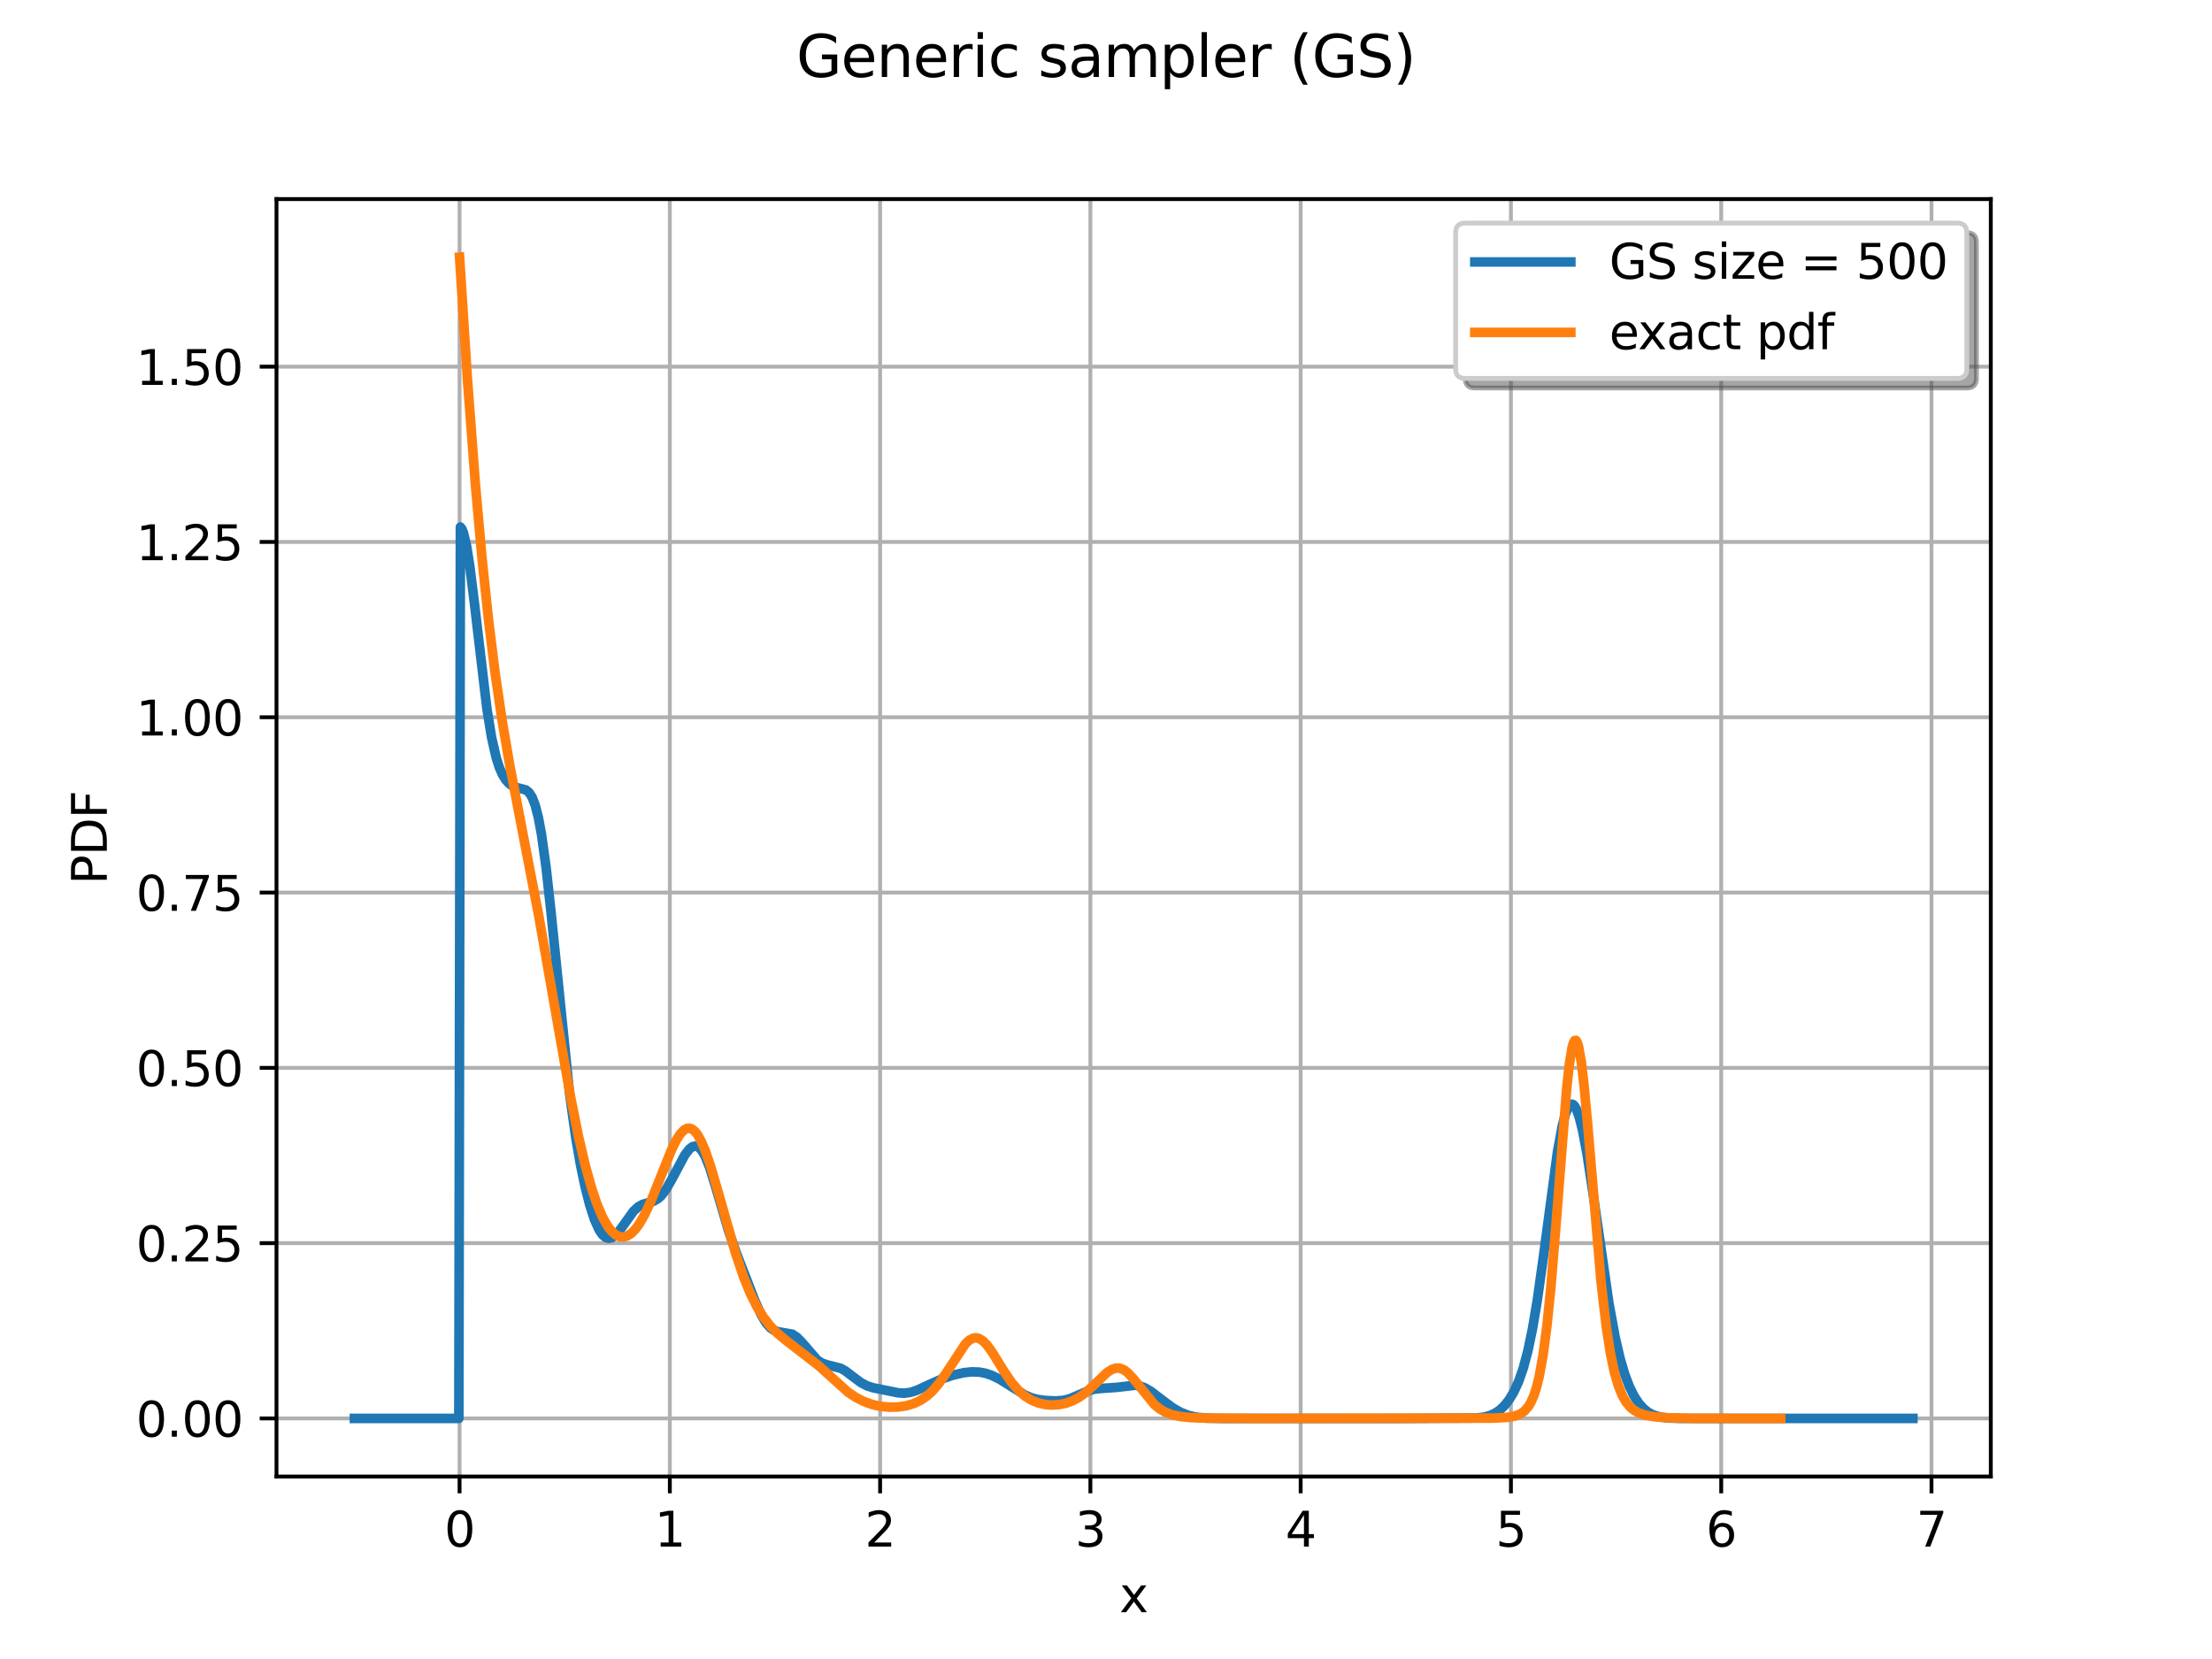 <?xml version="1.0" encoding="utf-8" standalone="no"?>
<!DOCTYPE svg PUBLIC "-//W3C//DTD SVG 1.1//EN"
  "http://www.w3.org/Graphics/SVG/1.1/DTD/svg11.dtd">
<svg xmlns:xlink="http://www.w3.org/1999/xlink" width="460.8pt" height="345.6pt" viewBox="0 0 460.8 345.6" xmlns="http://www.w3.org/2000/svg" version="1.1">
 <defs>
  <style type="text/css">*{stroke-linejoin: round; stroke-linecap: butt}</style>
 </defs>
 <g id="figure_1">
  <g id="patch_1">
   <path d="M 0 345.6 
L 460.8 345.6 
L 460.8 0 
L 0 0 
z
" style="fill: #ffffff"/>
  </g>
  <g id="axes_1">
   <g id="patch_2">
    <path d="M 57.6 307.584 
L 414.72 307.584 
L 414.72 41.472 
L 57.6 41.472 
z
" style="fill: #ffffff"/>
   </g>
   <g id="matplotlib.axis_1">
    <g id="xtick_1">
     <g id="line2d_1">
      <path d="M 95.735 307.584 
L 95.735 41.472 
" clip-path="url(#pbce9639c47)" style="fill: none; stroke: #b0b0b0; stroke-width: 0.8; stroke-linecap: square"/>
     </g>
     <g id="line2d_2">
      <defs>
       <path id="m0a76e06ae9" d="M 0 0 
L 0 3.5 
" style="stroke: #000000; stroke-width: 0.8"/>
      </defs>
      <g>
       <use xlink:href="#m0a76e06ae9" x="95.735" y="307.584" style="stroke: #000000; stroke-width: 0.8"/>
      </g>
     </g>
     <g id="text_1">
      <!-- 0 -->
      <g transform="translate(92.554 322.182) scale(0.1 -0.1)">
       <defs>
        <path id="DejaVuSans-30" d="M 2034 4250 
Q 1547 4250 1301 3770 
Q 1056 3291 1056 2328 
Q 1056 1369 1301 889 
Q 1547 409 2034 409 
Q 2525 409 2770 889 
Q 3016 1369 3016 2328 
Q 3016 3291 2770 3770 
Q 2525 4250 2034 4250 
z
M 2034 4750 
Q 2819 4750 3233 4129 
Q 3647 3509 3647 2328 
Q 3647 1150 3233 529 
Q 2819 -91 2034 -91 
Q 1250 -91 836 529 
Q 422 1150 422 2328 
Q 422 3509 836 4129 
Q 1250 4750 2034 4750 
z
" transform="scale(0.016)"/>
       </defs>
       <use xlink:href="#DejaVuSans-30"/>
      </g>
     </g>
    </g>
    <g id="xtick_2">
     <g id="line2d_3">
      <path d="M 139.539 307.584 
L 139.539 41.472 
" clip-path="url(#pbce9639c47)" style="fill: none; stroke: #b0b0b0; stroke-width: 0.8; stroke-linecap: square"/>
     </g>
     <g id="line2d_4">
      <g>
       <use xlink:href="#m0a76e06ae9" x="139.539" y="307.584" style="stroke: #000000; stroke-width: 0.8"/>
      </g>
     </g>
     <g id="text_2">
      <!-- 1 -->
      <g transform="translate(136.358 322.182) scale(0.1 -0.1)">
       <defs>
        <path id="DejaVuSans-31" d="M 794 531 
L 1825 531 
L 1825 4091 
L 703 3866 
L 703 4441 
L 1819 4666 
L 2450 4666 
L 2450 531 
L 3481 531 
L 3481 0 
L 794 0 
L 794 531 
z
" transform="scale(0.016)"/>
       </defs>
       <use xlink:href="#DejaVuSans-31"/>
      </g>
     </g>
    </g>
    <g id="xtick_3">
     <g id="line2d_5">
      <path d="M 183.343 307.584 
L 183.343 41.472 
" clip-path="url(#pbce9639c47)" style="fill: none; stroke: #b0b0b0; stroke-width: 0.8; stroke-linecap: square"/>
     </g>
     <g id="line2d_6">
      <g>
       <use xlink:href="#m0a76e06ae9" x="183.343" y="307.584" style="stroke: #000000; stroke-width: 0.8"/>
      </g>
     </g>
     <g id="text_3">
      <!-- 2 -->
      <g transform="translate(180.162 322.182) scale(0.1 -0.1)">
       <defs>
        <path id="DejaVuSans-32" d="M 1228 531 
L 3431 531 
L 3431 0 
L 469 0 
L 469 531 
Q 828 903 1448 1529 
Q 2069 2156 2228 2338 
Q 2531 2678 2651 2914 
Q 2772 3150 2772 3378 
Q 2772 3750 2511 3984 
Q 2250 4219 1831 4219 
Q 1534 4219 1204 4116 
Q 875 4013 500 3803 
L 500 4441 
Q 881 4594 1212 4672 
Q 1544 4750 1819 4750 
Q 2544 4750 2975 4387 
Q 3406 4025 3406 3419 
Q 3406 3131 3298 2873 
Q 3191 2616 2906 2266 
Q 2828 2175 2409 1742 
Q 1991 1309 1228 531 
z
" transform="scale(0.016)"/>
       </defs>
       <use xlink:href="#DejaVuSans-32"/>
      </g>
     </g>
    </g>
    <g id="xtick_4">
     <g id="line2d_7">
      <path d="M 227.147 307.584 
L 227.147 41.472 
" clip-path="url(#pbce9639c47)" style="fill: none; stroke: #b0b0b0; stroke-width: 0.8; stroke-linecap: square"/>
     </g>
     <g id="line2d_8">
      <g>
       <use xlink:href="#m0a76e06ae9" x="227.147" y="307.584" style="stroke: #000000; stroke-width: 0.8"/>
      </g>
     </g>
     <g id="text_4">
      <!-- 3 -->
      <g transform="translate(223.966 322.182) scale(0.1 -0.1)">
       <defs>
        <path id="DejaVuSans-33" d="M 2597 2516 
Q 3050 2419 3304 2112 
Q 3559 1806 3559 1356 
Q 3559 666 3084 287 
Q 2609 -91 1734 -91 
Q 1441 -91 1130 -33 
Q 819 25 488 141 
L 488 750 
Q 750 597 1062 519 
Q 1375 441 1716 441 
Q 2309 441 2620 675 
Q 2931 909 2931 1356 
Q 2931 1769 2642 2001 
Q 2353 2234 1838 2234 
L 1294 2234 
L 1294 2753 
L 1863 2753 
Q 2328 2753 2575 2939 
Q 2822 3125 2822 3475 
Q 2822 3834 2567 4026 
Q 2313 4219 1838 4219 
Q 1578 4219 1281 4162 
Q 984 4106 628 3988 
L 628 4550 
Q 988 4650 1302 4700 
Q 1616 4750 1894 4750 
Q 2613 4750 3031 4423 
Q 3450 4097 3450 3541 
Q 3450 3153 3228 2886 
Q 3006 2619 2597 2516 
z
" transform="scale(0.016)"/>
       </defs>
       <use xlink:href="#DejaVuSans-33"/>
      </g>
     </g>
    </g>
    <g id="xtick_5">
     <g id="line2d_9">
      <path d="M 270.951 307.584 
L 270.951 41.472 
" clip-path="url(#pbce9639c47)" style="fill: none; stroke: #b0b0b0; stroke-width: 0.8; stroke-linecap: square"/>
     </g>
     <g id="line2d_10">
      <g>
       <use xlink:href="#m0a76e06ae9" x="270.951" y="307.584" style="stroke: #000000; stroke-width: 0.8"/>
      </g>
     </g>
     <g id="text_5">
      <!-- 4 -->
      <g transform="translate(267.77 322.182) scale(0.1 -0.1)">
       <defs>
        <path id="DejaVuSans-34" d="M 2419 4116 
L 825 1625 
L 2419 1625 
L 2419 4116 
z
M 2253 4666 
L 3047 4666 
L 3047 1625 
L 3713 1625 
L 3713 1100 
L 3047 1100 
L 3047 0 
L 2419 0 
L 2419 1100 
L 313 1100 
L 313 1709 
L 2253 4666 
z
" transform="scale(0.016)"/>
       </defs>
       <use xlink:href="#DejaVuSans-34"/>
      </g>
     </g>
    </g>
    <g id="xtick_6">
     <g id="line2d_11">
      <path d="M 314.755 307.584 
L 314.755 41.472 
" clip-path="url(#pbce9639c47)" style="fill: none; stroke: #b0b0b0; stroke-width: 0.8; stroke-linecap: square"/>
     </g>
     <g id="line2d_12">
      <g>
       <use xlink:href="#m0a76e06ae9" x="314.755" y="307.584" style="stroke: #000000; stroke-width: 0.8"/>
      </g>
     </g>
     <g id="text_6">
      <!-- 5 -->
      <g transform="translate(311.574 322.182) scale(0.1 -0.1)">
       <defs>
        <path id="DejaVuSans-35" d="M 691 4666 
L 3169 4666 
L 3169 4134 
L 1269 4134 
L 1269 2991 
Q 1406 3038 1543 3061 
Q 1681 3084 1819 3084 
Q 2600 3084 3056 2656 
Q 3513 2228 3513 1497 
Q 3513 744 3044 326 
Q 2575 -91 1722 -91 
Q 1428 -91 1123 -41 
Q 819 9 494 109 
L 494 744 
Q 775 591 1075 516 
Q 1375 441 1709 441 
Q 2250 441 2565 725 
Q 2881 1009 2881 1497 
Q 2881 1984 2565 2268 
Q 2250 2553 1709 2553 
Q 1456 2553 1204 2497 
Q 953 2441 691 2322 
L 691 4666 
z
" transform="scale(0.016)"/>
       </defs>
       <use xlink:href="#DejaVuSans-35"/>
      </g>
     </g>
    </g>
    <g id="xtick_7">
     <g id="line2d_13">
      <path d="M 358.56 307.584 
L 358.56 41.472 
" clip-path="url(#pbce9639c47)" style="fill: none; stroke: #b0b0b0; stroke-width: 0.8; stroke-linecap: square"/>
     </g>
     <g id="line2d_14">
      <g>
       <use xlink:href="#m0a76e06ae9" x="358.56" y="307.584" style="stroke: #000000; stroke-width: 0.8"/>
      </g>
     </g>
     <g id="text_7">
      <!-- 6 -->
      <g transform="translate(355.378 322.182) scale(0.1 -0.1)">
       <defs>
        <path id="DejaVuSans-36" d="M 2113 2584 
Q 1688 2584 1439 2293 
Q 1191 2003 1191 1497 
Q 1191 994 1439 701 
Q 1688 409 2113 409 
Q 2538 409 2786 701 
Q 3034 994 3034 1497 
Q 3034 2003 2786 2293 
Q 2538 2584 2113 2584 
z
M 3366 4563 
L 3366 3988 
Q 3128 4100 2886 4159 
Q 2644 4219 2406 4219 
Q 1781 4219 1451 3797 
Q 1122 3375 1075 2522 
Q 1259 2794 1537 2939 
Q 1816 3084 2150 3084 
Q 2853 3084 3261 2657 
Q 3669 2231 3669 1497 
Q 3669 778 3244 343 
Q 2819 -91 2113 -91 
Q 1303 -91 875 529 
Q 447 1150 447 2328 
Q 447 3434 972 4092 
Q 1497 4750 2381 4750 
Q 2619 4750 2861 4703 
Q 3103 4656 3366 4563 
z
" transform="scale(0.016)"/>
       </defs>
       <use xlink:href="#DejaVuSans-36"/>
      </g>
     </g>
    </g>
    <g id="xtick_8">
     <g id="line2d_15">
      <path d="M 402.364 307.584 
L 402.364 41.472 
" clip-path="url(#pbce9639c47)" style="fill: none; stroke: #b0b0b0; stroke-width: 0.8; stroke-linecap: square"/>
     </g>
     <g id="line2d_16">
      <g>
       <use xlink:href="#m0a76e06ae9" x="402.364" y="307.584" style="stroke: #000000; stroke-width: 0.8"/>
      </g>
     </g>
     <g id="text_8">
      <!-- 7 -->
      <g transform="translate(399.183 322.182) scale(0.1 -0.1)">
       <defs>
        <path id="DejaVuSans-37" d="M 525 4666 
L 3525 4666 
L 3525 4397 
L 1831 0 
L 1172 0 
L 2766 4134 
L 525 4134 
L 525 4666 
z
" transform="scale(0.016)"/>
       </defs>
       <use xlink:href="#DejaVuSans-37"/>
      </g>
     </g>
    </g>
    <g id="text_9">
     <!-- x -->
     <g transform="translate(233.201 335.861) scale(0.1 -0.1)">
      <defs>
       <path id="DejaVuSans-78" d="M 3513 3500 
L 2247 1797 
L 3578 0 
L 2900 0 
L 1881 1375 
L 863 0 
L 184 0 
L 1544 1831 
L 300 3500 
L 978 3500 
L 1906 2253 
L 2834 3500 
L 3513 3500 
z
" transform="scale(0.016)"/>
      </defs>
      <use xlink:href="#DejaVuSans-78"/>
     </g>
    </g>
   </g>
   <g id="matplotlib.axis_2">
    <g id="ytick_1">
     <g id="line2d_17">
      <path d="M 57.6 295.488 
L 414.72 295.488 
" clip-path="url(#pbce9639c47)" style="fill: none; stroke: #b0b0b0; stroke-width: 0.8; stroke-linecap: square"/>
     </g>
     <g id="line2d_18">
      <defs>
       <path id="m3773b79dce" d="M 0 0 
L -3.5 0 
" style="stroke: #000000; stroke-width: 0.8"/>
      </defs>
      <g>
       <use xlink:href="#m3773b79dce" x="57.6" y="295.488" style="stroke: #000000; stroke-width: 0.8"/>
      </g>
     </g>
     <g id="text_10">
      <!-- 0.00 -->
      <g transform="translate(28.334 299.287) scale(0.1 -0.1)">
       <defs>
        <path id="DejaVuSans-2e" d="M 684 794 
L 1344 794 
L 1344 0 
L 684 0 
L 684 794 
z
" transform="scale(0.016)"/>
       </defs>
       <use xlink:href="#DejaVuSans-30"/>
       <use xlink:href="#DejaVuSans-2e" transform="translate(63.623 0)"/>
       <use xlink:href="#DejaVuSans-30" transform="translate(95.41 0)"/>
       <use xlink:href="#DejaVuSans-30" transform="translate(159.033 0)"/>
      </g>
     </g>
    </g>
    <g id="ytick_2">
     <g id="line2d_19">
      <path d="M 57.6 258.97 
L 414.72 258.97 
" clip-path="url(#pbce9639c47)" style="fill: none; stroke: #b0b0b0; stroke-width: 0.8; stroke-linecap: square"/>
     </g>
     <g id="line2d_20">
      <g>
       <use xlink:href="#m3773b79dce" x="57.6" y="258.97" style="stroke: #000000; stroke-width: 0.8"/>
      </g>
     </g>
     <g id="text_11">
      <!-- 0.25 -->
      <g transform="translate(28.334 262.77) scale(0.1 -0.1)">
       <use xlink:href="#DejaVuSans-30"/>
       <use xlink:href="#DejaVuSans-2e" transform="translate(63.623 0)"/>
       <use xlink:href="#DejaVuSans-32" transform="translate(95.41 0)"/>
       <use xlink:href="#DejaVuSans-35" transform="translate(159.033 0)"/>
      </g>
     </g>
    </g>
    <g id="ytick_3">
     <g id="line2d_21">
      <path d="M 57.6 222.453 
L 414.72 222.453 
" clip-path="url(#pbce9639c47)" style="fill: none; stroke: #b0b0b0; stroke-width: 0.8; stroke-linecap: square"/>
     </g>
     <g id="line2d_22">
      <g>
       <use xlink:href="#m3773b79dce" x="57.6" y="222.453" style="stroke: #000000; stroke-width: 0.8"/>
      </g>
     </g>
     <g id="text_12">
      <!-- 0.50 -->
      <g transform="translate(28.334 226.252) scale(0.1 -0.1)">
       <use xlink:href="#DejaVuSans-30"/>
       <use xlink:href="#DejaVuSans-2e" transform="translate(63.623 0)"/>
       <use xlink:href="#DejaVuSans-35" transform="translate(95.41 0)"/>
       <use xlink:href="#DejaVuSans-30" transform="translate(159.033 0)"/>
      </g>
     </g>
    </g>
    <g id="ytick_4">
     <g id="line2d_23">
      <path d="M 57.6 185.935 
L 414.72 185.935 
" clip-path="url(#pbce9639c47)" style="fill: none; stroke: #b0b0b0; stroke-width: 0.8; stroke-linecap: square"/>
     </g>
     <g id="line2d_24">
      <g>
       <use xlink:href="#m3773b79dce" x="57.6" y="185.935" style="stroke: #000000; stroke-width: 0.8"/>
      </g>
     </g>
     <g id="text_13">
      <!-- 0.75 -->
      <g transform="translate(28.334 189.734) scale(0.1 -0.1)">
       <use xlink:href="#DejaVuSans-30"/>
       <use xlink:href="#DejaVuSans-2e" transform="translate(63.623 0)"/>
       <use xlink:href="#DejaVuSans-37" transform="translate(95.41 0)"/>
       <use xlink:href="#DejaVuSans-35" transform="translate(159.033 0)"/>
      </g>
     </g>
    </g>
    <g id="ytick_5">
     <g id="line2d_25">
      <path d="M 57.6 149.418 
L 414.72 149.418 
" clip-path="url(#pbce9639c47)" style="fill: none; stroke: #b0b0b0; stroke-width: 0.8; stroke-linecap: square"/>
     </g>
     <g id="line2d_26">
      <g>
       <use xlink:href="#m3773b79dce" x="57.6" y="149.418" style="stroke: #000000; stroke-width: 0.8"/>
      </g>
     </g>
     <g id="text_14">
      <!-- 1.00 -->
      <g transform="translate(28.334 153.217) scale(0.1 -0.1)">
       <use xlink:href="#DejaVuSans-31"/>
       <use xlink:href="#DejaVuSans-2e" transform="translate(63.623 0)"/>
       <use xlink:href="#DejaVuSans-30" transform="translate(95.41 0)"/>
       <use xlink:href="#DejaVuSans-30" transform="translate(159.033 0)"/>
      </g>
     </g>
    </g>
    <g id="ytick_6">
     <g id="line2d_27">
      <path d="M 57.6 112.9 
L 414.72 112.9 
" clip-path="url(#pbce9639c47)" style="fill: none; stroke: #b0b0b0; stroke-width: 0.8; stroke-linecap: square"/>
     </g>
     <g id="line2d_28">
      <g>
       <use xlink:href="#m3773b79dce" x="57.6" y="112.9" style="stroke: #000000; stroke-width: 0.8"/>
      </g>
     </g>
     <g id="text_15">
      <!-- 1.25 -->
      <g transform="translate(28.334 116.699) scale(0.1 -0.1)">
       <use xlink:href="#DejaVuSans-31"/>
       <use xlink:href="#DejaVuSans-2e" transform="translate(63.623 0)"/>
       <use xlink:href="#DejaVuSans-32" transform="translate(95.41 0)"/>
       <use xlink:href="#DejaVuSans-35" transform="translate(159.033 0)"/>
      </g>
     </g>
    </g>
    <g id="ytick_7">
     <g id="line2d_29">
      <path d="M 57.6 76.382 
L 414.72 76.382 
" clip-path="url(#pbce9639c47)" style="fill: none; stroke: #b0b0b0; stroke-width: 0.8; stroke-linecap: square"/>
     </g>
     <g id="line2d_30">
      <g>
       <use xlink:href="#m3773b79dce" x="57.6" y="76.382" style="stroke: #000000; stroke-width: 0.8"/>
      </g>
     </g>
     <g id="text_16">
      <!-- 1.50 -->
      <g transform="translate(28.334 80.182) scale(0.1 -0.1)">
       <use xlink:href="#DejaVuSans-31"/>
       <use xlink:href="#DejaVuSans-2e" transform="translate(63.623 0)"/>
       <use xlink:href="#DejaVuSans-35" transform="translate(95.41 0)"/>
       <use xlink:href="#DejaVuSans-30" transform="translate(159.033 0)"/>
      </g>
     </g>
    </g>
    <g id="text_17">
     <!-- PDF -->
     <g transform="translate(22.255 184.269) rotate(-90) scale(0.1 -0.1)">
      <defs>
       <path id="DejaVuSans-50" d="M 1259 4147 
L 1259 2394 
L 2053 2394 
Q 2494 2394 2734 2622 
Q 2975 2850 2975 3272 
Q 2975 3691 2734 3919 
Q 2494 4147 2053 4147 
L 1259 4147 
z
M 628 4666 
L 2053 4666 
Q 2838 4666 3239 4311 
Q 3641 3956 3641 3272 
Q 3641 2581 3239 2228 
Q 2838 1875 2053 1875 
L 1259 1875 
L 1259 0 
L 628 0 
L 628 4666 
z
" transform="scale(0.016)"/>
       <path id="DejaVuSans-44" d="M 1259 4147 
L 1259 519 
L 2022 519 
Q 2988 519 3436 956 
Q 3884 1394 3884 2338 
Q 3884 3275 3436 3711 
Q 2988 4147 2022 4147 
L 1259 4147 
z
M 628 4666 
L 1925 4666 
Q 3281 4666 3915 4102 
Q 4550 3538 4550 2338 
Q 4550 1131 3912 565 
Q 3275 0 1925 0 
L 628 0 
L 628 4666 
z
" transform="scale(0.016)"/>
       <path id="DejaVuSans-46" d="M 628 4666 
L 3309 4666 
L 3309 4134 
L 1259 4134 
L 1259 2759 
L 3109 2759 
L 3109 2228 
L 1259 2228 
L 1259 0 
L 628 0 
L 628 4666 
z
" transform="scale(0.016)"/>
      </defs>
      <use xlink:href="#DejaVuSans-50"/>
      <use xlink:href="#DejaVuSans-44" transform="translate(60.303 0)"/>
      <use xlink:href="#DejaVuSans-46" transform="translate(137.305 0)"/>
     </g>
    </g>
   </g>
   <g id="line2d_31">
    <path d="M 73.833 295.488 
L 95.585 295.488 
L 95.909 109.789 
L 96.234 110.213 
L 96.559 111.037 
L 97.208 113.805 
L 97.857 117.869 
L 98.831 125.67 
L 101.428 147.629 
L 102.402 153.615 
L 103.376 157.885 
L 104.026 159.891 
L 104.675 161.36 
L 105.324 162.412 
L 105.974 163.148 
L 106.623 163.643 
L 107.597 164.053 
L 109.545 164.55 
L 110.194 165.071 
L 110.843 166.07 
L 111.493 167.747 
L 112.142 170.267 
L 112.791 173.736 
L 113.765 180.735 
L 114.739 189.562 
L 118.635 227.66 
L 119.934 236.944 
L 120.908 242.555 
L 121.882 247.209 
L 122.856 251.026 
L 123.83 254.031 
L 124.803 256.195 
L 125.453 257.16 
L 126.102 257.745 
L 126.751 257.969 
L 127.401 257.858 
L 128.05 257.454 
L 128.699 256.807 
L 129.673 255.52 
L 131.946 252.339 
L 132.92 251.422 
L 133.894 250.882 
L 135.192 250.525 
L 136.166 250.227 
L 137.14 249.649 
L 137.79 249.035 
L 138.764 247.747 
L 140.062 245.474 
L 142.659 240.604 
L 143.633 239.345 
L 144.283 238.861 
L 144.932 238.735 
L 145.581 239.011 
L 146.231 239.717 
L 146.88 240.851 
L 147.854 243.278 
L 149.153 247.475 
L 151.75 256.333 
L 153.373 260.962 
L 157.269 270.992 
L 158.568 273.88 
L 159.542 275.537 
L 160.515 276.652 
L 161.165 277.103 
L 162.139 277.431 
L 165.061 277.937 
L 166.035 278.594 
L 167.009 279.587 
L 170.255 283.322 
L 171.229 283.947 
L 172.203 284.292 
L 175.125 285.034 
L 176.099 285.579 
L 177.722 286.812 
L 179.345 288.023 
L 180.644 288.705 
L 181.943 289.108 
L 187.137 290.155 
L 188.436 290.228 
L 189.734 290.04 
L 191.033 289.61 
L 193.306 288.557 
L 196.227 287.25 
L 198.5 286.477 
L 200.773 285.956 
L 202.396 285.778 
L 204.019 285.833 
L 205.318 286.083 
L 206.616 286.524 
L 208.24 287.316 
L 210.512 288.736 
L 213.434 290.561 
L 214.733 291.136 
L 216.031 291.504 
L 217.655 291.737 
L 219.927 291.842 
L 221.551 291.716 
L 222.849 291.385 
L 224.472 290.697 
L 226.745 289.705 
L 228.044 289.377 
L 229.667 289.22 
L 232.589 289.019 
L 236.485 288.57 
L 237.459 288.727 
L 238.433 289.08 
L 239.731 289.832 
L 241.679 291.316 
L 244.276 293.261 
L 245.9 294.191 
L 247.523 294.833 
L 249.146 295.208 
L 251.094 295.409 
L 254.665 295.484 
L 291.351 295.488 
L 307.584 295.399 
L 309.207 295.198 
L 310.506 294.837 
L 311.48 294.382 
L 312.454 293.715 
L 313.428 292.789 
L 314.402 291.55 
L 315.376 289.925 
L 316.35 287.799 
L 317.324 285.008 
L 318.298 281.355 
L 319.272 276.665 
L 320.246 270.864 
L 321.544 261.624 
L 324.466 239.869 
L 325.44 234.594 
L 326.089 232.115 
L 326.739 230.576 
L 327.063 230.174 
L 327.388 230.019 
L 327.713 230.108 
L 328.037 230.438 
L 328.362 231.001 
L 329.011 232.792 
L 329.661 235.391 
L 330.634 240.554 
L 331.933 249.09 
L 335.18 271.552 
L 336.478 278.613 
L 337.452 282.828 
L 338.426 286.174 
L 339.4 288.772 
L 340.374 290.761 
L 341.348 292.261 
L 342.322 293.368 
L 343.296 294.159 
L 344.27 294.699 
L 345.569 295.13 
L 347.192 295.375 
L 349.789 295.476 
L 362.126 295.488 
L 398.487 295.488 
L 398.487 295.488 
" clip-path="url(#pbce9639c47)" style="fill: none; stroke: #1f77b4; stroke-width: 2; stroke-linecap: square"/>
   </g>
   <g id="line2d_32">
    <path d="M 95.735 53.568 
L 97.386 79.133 
L 99.038 100.954 
L 100.414 116.323 
L 101.79 129.352 
L 103.166 140.362 
L 104.542 149.74 
L 106.194 159.436 
L 108.395 170.911 
L 112.249 190.887 
L 115.001 206.565 
L 118.854 228.49 
L 120.505 236.697 
L 121.882 242.615 
L 123.258 247.577 
L 124.359 250.825 
L 125.46 253.429 
L 126.561 255.4 
L 127.386 256.473 
L 128.212 257.208 
L 129.038 257.613 
L 129.863 257.696 
L 130.689 257.464 
L 131.515 256.926 
L 132.34 256.092 
L 133.166 254.975 
L 134.267 253.075 
L 135.643 250.131 
L 137.57 245.309 
L 139.772 239.796 
L 140.872 237.533 
L 141.698 236.237 
L 142.524 235.378 
L 143.074 235.082 
L 143.625 235.024 
L 144.175 235.213 
L 144.726 235.651 
L 145.276 236.335 
L 146.102 237.801 
L 146.927 239.744 
L 148.028 242.944 
L 149.68 248.597 
L 153.258 261.171 
L 154.909 266.027 
L 156.285 269.402 
L 157.661 272.175 
L 159.038 274.406 
L 160.414 276.183 
L 161.79 277.606 
L 163.441 278.994 
L 170.597 284.546 
L 176.652 290.009 
L 178.304 291.11 
L 179.955 291.954 
L 181.606 292.554 
L 183.258 292.936 
L 185.184 293.142 
L 187.111 293.103 
L 188.762 292.856 
L 190.414 292.362 
L 191.79 291.703 
L 193.166 290.756 
L 194.267 289.747 
L 195.643 288.139 
L 197.019 286.161 
L 201.148 279.888 
L 201.973 279.14 
L 202.799 278.739 
L 203.35 278.686 
L 203.9 278.806 
L 204.726 279.302 
L 205.551 280.131 
L 206.652 281.63 
L 209.129 285.639 
L 210.781 288.05 
L 212.157 289.648 
L 213.533 290.85 
L 214.909 291.697 
L 216.285 292.254 
L 217.661 292.573 
L 219.038 292.694 
L 220.689 292.598 
L 222.065 292.311 
L 223.441 291.813 
L 224.817 291.074 
L 226.194 290.073 
L 227.845 288.563 
L 230.597 285.932 
L 231.698 285.234 
L 232.524 284.989 
L 233.35 285.034 
L 234.175 285.383 
L 235.001 286.018 
L 236.102 287.219 
L 240.506 292.623 
L 241.606 293.506 
L 242.707 294.152 
L 244.084 294.691 
L 245.735 295.064 
L 247.937 295.301 
L 251.79 295.435 
L 262.524 295.485 
L 310.964 295.424 
L 313.992 295.269 
L 315.643 294.972 
L 316.744 294.53 
L 317.57 293.944 
L 318.395 292.996 
L 318.946 292.067 
L 319.496 290.814 
L 320.047 289.145 
L 320.597 286.959 
L 321.423 282.476 
L 322.249 276.268 
L 323.074 268.173 
L 324.175 254.769 
L 326.377 226.658 
L 326.928 221.675 
L 327.478 218.295 
L 327.753 217.288 
L 328.029 216.759 
L 328.304 216.716 
L 328.579 217.155 
L 328.854 218.063 
L 329.405 221.184 
L 329.955 225.808 
L 330.781 234.758 
L 333.533 267.108 
L 334.634 276.53 
L 335.46 281.817 
L 336.285 285.772 
L 337.111 288.644 
L 337.937 290.685 
L 338.762 292.115 
L 339.588 293.108 
L 340.414 293.795 
L 341.515 294.396 
L 342.891 294.839 
L 344.818 295.158 
L 347.57 295.355 
L 352.799 295.47 
L 369.038 295.488 
L 370.964 295.488 
L 370.964 295.488 
" clip-path="url(#pbce9639c47)" style="fill: none; stroke: #ff7f0e; stroke-width: 2; stroke-linecap: square"/>
   </g>
   <g id="patch_3">
    <path d="M 57.6 307.584 
L 57.6 41.472 
" style="fill: none; stroke: #000000; stroke-width: 0.8; stroke-linejoin: miter; stroke-linecap: square"/>
   </g>
   <g id="patch_4">
    <path d="M 414.72 307.584 
L 414.72 41.472 
" style="fill: none; stroke: #000000; stroke-width: 0.8; stroke-linejoin: miter; stroke-linecap: square"/>
   </g>
   <g id="patch_5">
    <path d="M 57.6 307.584 
L 414.72 307.584 
" style="fill: none; stroke: #000000; stroke-width: 0.8; stroke-linejoin: miter; stroke-linecap: square"/>
   </g>
   <g id="patch_6">
    <path d="M 57.6 41.472 
L 414.72 41.472 
" style="fill: none; stroke: #000000; stroke-width: 0.8; stroke-linejoin: miter; stroke-linecap: square"/>
   </g>
   <g id="legend_1">
    <g id="patch_7">
     <path d="M 307.233 80.828 
L 409.72 80.828 
Q 411.72 80.828 411.72 78.828 
L 411.72 50.472 
Q 411.72 48.472 409.72 48.472 
L 307.233 48.472 
Q 305.233 48.472 305.233 50.472 
L 305.233 78.828 
Q 305.233 80.828 307.233 80.828 
z
" style="fill: #4d4d4d; opacity: 0.5; stroke: #4d4d4d; stroke-linejoin: miter"/>
    </g>
    <g id="patch_8">
     <path d="M 305.233 78.828 
L 407.72 78.828 
Q 409.72 78.828 409.72 76.828 
L 409.72 48.472 
Q 409.72 46.472 407.72 46.472 
L 305.233 46.472 
Q 303.233 46.472 303.233 48.472 
L 303.233 76.828 
Q 303.233 78.828 305.233 78.828 
z
" style="fill: #ffffff; stroke: #cccccc; stroke-linejoin: miter"/>
    </g>
    <g id="line2d_33">
     <path d="M 307.233 54.57 
L 317.233 54.57 
L 327.233 54.57 
" style="fill: none; stroke: #1f77b4; stroke-width: 2; stroke-linecap: square"/>
    </g>
    <g id="text_18">
     <!-- GS size = 500 -->
     <g transform="translate(335.233 58.07) scale(0.1 -0.1)">
      <defs>
       <path id="DejaVuSans-47" d="M 3809 666 
L 3809 1919 
L 2778 1919 
L 2778 2438 
L 4434 2438 
L 4434 434 
Q 4069 175 3628 42 
Q 3188 -91 2688 -91 
Q 1594 -91 976 548 
Q 359 1188 359 2328 
Q 359 3472 976 4111 
Q 1594 4750 2688 4750 
Q 3144 4750 3555 4637 
Q 3966 4525 4313 4306 
L 4313 3634 
Q 3963 3931 3569 4081 
Q 3175 4231 2741 4231 
Q 1884 4231 1454 3753 
Q 1025 3275 1025 2328 
Q 1025 1384 1454 906 
Q 1884 428 2741 428 
Q 3075 428 3337 486 
Q 3600 544 3809 666 
z
" transform="scale(0.016)"/>
       <path id="DejaVuSans-53" d="M 3425 4513 
L 3425 3897 
Q 3066 4069 2747 4153 
Q 2428 4238 2131 4238 
Q 1616 4238 1336 4038 
Q 1056 3838 1056 3469 
Q 1056 3159 1242 3001 
Q 1428 2844 1947 2747 
L 2328 2669 
Q 3034 2534 3370 2195 
Q 3706 1856 3706 1288 
Q 3706 609 3251 259 
Q 2797 -91 1919 -91 
Q 1588 -91 1214 -16 
Q 841 59 441 206 
L 441 856 
Q 825 641 1194 531 
Q 1563 422 1919 422 
Q 2459 422 2753 634 
Q 3047 847 3047 1241 
Q 3047 1584 2836 1778 
Q 2625 1972 2144 2069 
L 1759 2144 
Q 1053 2284 737 2584 
Q 422 2884 422 3419 
Q 422 4038 858 4394 
Q 1294 4750 2059 4750 
Q 2388 4750 2728 4690 
Q 3069 4631 3425 4513 
z
" transform="scale(0.016)"/>
       <path id="DejaVuSans-20" transform="scale(0.016)"/>
       <path id="DejaVuSans-73" d="M 2834 3397 
L 2834 2853 
Q 2591 2978 2328 3040 
Q 2066 3103 1784 3103 
Q 1356 3103 1142 2972 
Q 928 2841 928 2578 
Q 928 2378 1081 2264 
Q 1234 2150 1697 2047 
L 1894 2003 
Q 2506 1872 2764 1633 
Q 3022 1394 3022 966 
Q 3022 478 2636 193 
Q 2250 -91 1575 -91 
Q 1294 -91 989 -36 
Q 684 19 347 128 
L 347 722 
Q 666 556 975 473 
Q 1284 391 1588 391 
Q 1994 391 2212 530 
Q 2431 669 2431 922 
Q 2431 1156 2273 1281 
Q 2116 1406 1581 1522 
L 1381 1569 
Q 847 1681 609 1914 
Q 372 2147 372 2553 
Q 372 3047 722 3315 
Q 1072 3584 1716 3584 
Q 2034 3584 2315 3537 
Q 2597 3491 2834 3397 
z
" transform="scale(0.016)"/>
       <path id="DejaVuSans-69" d="M 603 3500 
L 1178 3500 
L 1178 0 
L 603 0 
L 603 3500 
z
M 603 4863 
L 1178 4863 
L 1178 4134 
L 603 4134 
L 603 4863 
z
" transform="scale(0.016)"/>
       <path id="DejaVuSans-7a" d="M 353 3500 
L 3084 3500 
L 3084 2975 
L 922 459 
L 3084 459 
L 3084 0 
L 275 0 
L 275 525 
L 2438 3041 
L 353 3041 
L 353 3500 
z
" transform="scale(0.016)"/>
       <path id="DejaVuSans-65" d="M 3597 1894 
L 3597 1613 
L 953 1613 
Q 991 1019 1311 708 
Q 1631 397 2203 397 
Q 2534 397 2845 478 
Q 3156 559 3463 722 
L 3463 178 
Q 3153 47 2828 -22 
Q 2503 -91 2169 -91 
Q 1331 -91 842 396 
Q 353 884 353 1716 
Q 353 2575 817 3079 
Q 1281 3584 2069 3584 
Q 2775 3584 3186 3129 
Q 3597 2675 3597 1894 
z
M 3022 2063 
Q 3016 2534 2758 2815 
Q 2500 3097 2075 3097 
Q 1594 3097 1305 2825 
Q 1016 2553 972 2059 
L 3022 2063 
z
" transform="scale(0.016)"/>
       <path id="DejaVuSans-3d" d="M 678 2906 
L 4684 2906 
L 4684 2381 
L 678 2381 
L 678 2906 
z
M 678 1631 
L 4684 1631 
L 4684 1100 
L 678 1100 
L 678 1631 
z
" transform="scale(0.016)"/>
      </defs>
      <use xlink:href="#DejaVuSans-47"/>
      <use xlink:href="#DejaVuSans-53" transform="translate(77.49 0)"/>
      <use xlink:href="#DejaVuSans-20" transform="translate(140.967 0)"/>
      <use xlink:href="#DejaVuSans-73" transform="translate(172.754 0)"/>
      <use xlink:href="#DejaVuSans-69" transform="translate(224.854 0)"/>
      <use xlink:href="#DejaVuSans-7a" transform="translate(252.637 0)"/>
      <use xlink:href="#DejaVuSans-65" transform="translate(305.127 0)"/>
      <use xlink:href="#DejaVuSans-20" transform="translate(366.65 0)"/>
      <use xlink:href="#DejaVuSans-3d" transform="translate(398.438 0)"/>
      <use xlink:href="#DejaVuSans-20" transform="translate(482.227 0)"/>
      <use xlink:href="#DejaVuSans-35" transform="translate(514.014 0)"/>
      <use xlink:href="#DejaVuSans-30" transform="translate(577.637 0)"/>
      <use xlink:href="#DejaVuSans-30" transform="translate(641.26 0)"/>
     </g>
    </g>
    <g id="line2d_34">
     <path d="M 307.233 69.249 
L 317.233 69.249 
L 327.233 69.249 
" style="fill: none; stroke: #ff7f0e; stroke-width: 2; stroke-linecap: square"/>
    </g>
    <g id="text_19">
     <!-- exact pdf -->
     <g transform="translate(335.233 72.749) scale(0.1 -0.1)">
      <defs>
       <path id="DejaVuSans-61" d="M 2194 1759 
Q 1497 1759 1228 1600 
Q 959 1441 959 1056 
Q 959 750 1161 570 
Q 1363 391 1709 391 
Q 2188 391 2477 730 
Q 2766 1069 2766 1631 
L 2766 1759 
L 2194 1759 
z
M 3341 1997 
L 3341 0 
L 2766 0 
L 2766 531 
Q 2569 213 2275 61 
Q 1981 -91 1556 -91 
Q 1019 -91 701 211 
Q 384 513 384 1019 
Q 384 1609 779 1909 
Q 1175 2209 1959 2209 
L 2766 2209 
L 2766 2266 
Q 2766 2663 2505 2880 
Q 2244 3097 1772 3097 
Q 1472 3097 1187 3025 
Q 903 2953 641 2809 
L 641 3341 
Q 956 3463 1253 3523 
Q 1550 3584 1831 3584 
Q 2591 3584 2966 3190 
Q 3341 2797 3341 1997 
z
" transform="scale(0.016)"/>
       <path id="DejaVuSans-63" d="M 3122 3366 
L 3122 2828 
Q 2878 2963 2633 3030 
Q 2388 3097 2138 3097 
Q 1578 3097 1268 2742 
Q 959 2388 959 1747 
Q 959 1106 1268 751 
Q 1578 397 2138 397 
Q 2388 397 2633 464 
Q 2878 531 3122 666 
L 3122 134 
Q 2881 22 2623 -34 
Q 2366 -91 2075 -91 
Q 1284 -91 818 406 
Q 353 903 353 1747 
Q 353 2603 823 3093 
Q 1294 3584 2113 3584 
Q 2378 3584 2631 3529 
Q 2884 3475 3122 3366 
z
" transform="scale(0.016)"/>
       <path id="DejaVuSans-74" d="M 1172 4494 
L 1172 3500 
L 2356 3500 
L 2356 3053 
L 1172 3053 
L 1172 1153 
Q 1172 725 1289 603 
Q 1406 481 1766 481 
L 2356 481 
L 2356 0 
L 1766 0 
Q 1100 0 847 248 
Q 594 497 594 1153 
L 594 3053 
L 172 3053 
L 172 3500 
L 594 3500 
L 594 4494 
L 1172 4494 
z
" transform="scale(0.016)"/>
       <path id="DejaVuSans-70" d="M 1159 525 
L 1159 -1331 
L 581 -1331 
L 581 3500 
L 1159 3500 
L 1159 2969 
Q 1341 3281 1617 3432 
Q 1894 3584 2278 3584 
Q 2916 3584 3314 3078 
Q 3713 2572 3713 1747 
Q 3713 922 3314 415 
Q 2916 -91 2278 -91 
Q 1894 -91 1617 61 
Q 1341 213 1159 525 
z
M 3116 1747 
Q 3116 2381 2855 2742 
Q 2594 3103 2138 3103 
Q 1681 3103 1420 2742 
Q 1159 2381 1159 1747 
Q 1159 1113 1420 752 
Q 1681 391 2138 391 
Q 2594 391 2855 752 
Q 3116 1113 3116 1747 
z
" transform="scale(0.016)"/>
       <path id="DejaVuSans-64" d="M 2906 2969 
L 2906 4863 
L 3481 4863 
L 3481 0 
L 2906 0 
L 2906 525 
Q 2725 213 2448 61 
Q 2172 -91 1784 -91 
Q 1150 -91 751 415 
Q 353 922 353 1747 
Q 353 2572 751 3078 
Q 1150 3584 1784 3584 
Q 2172 3584 2448 3432 
Q 2725 3281 2906 2969 
z
M 947 1747 
Q 947 1113 1208 752 
Q 1469 391 1925 391 
Q 2381 391 2643 752 
Q 2906 1113 2906 1747 
Q 2906 2381 2643 2742 
Q 2381 3103 1925 3103 
Q 1469 3103 1208 2742 
Q 947 2381 947 1747 
z
" transform="scale(0.016)"/>
       <path id="DejaVuSans-66" d="M 2375 4863 
L 2375 4384 
L 1825 4384 
Q 1516 4384 1395 4259 
Q 1275 4134 1275 3809 
L 1275 3500 
L 2222 3500 
L 2222 3053 
L 1275 3053 
L 1275 0 
L 697 0 
L 697 3053 
L 147 3053 
L 147 3500 
L 697 3500 
L 697 3744 
Q 697 4328 969 4595 
Q 1241 4863 1831 4863 
L 2375 4863 
z
" transform="scale(0.016)"/>
      </defs>
      <use xlink:href="#DejaVuSans-65"/>
      <use xlink:href="#DejaVuSans-78" transform="translate(59.773 0)"/>
      <use xlink:href="#DejaVuSans-61" transform="translate(118.953 0)"/>
      <use xlink:href="#DejaVuSans-63" transform="translate(180.232 0)"/>
      <use xlink:href="#DejaVuSans-74" transform="translate(235.213 0)"/>
      <use xlink:href="#DejaVuSans-20" transform="translate(274.422 0)"/>
      <use xlink:href="#DejaVuSans-70" transform="translate(306.209 0)"/>
      <use xlink:href="#DejaVuSans-64" transform="translate(369.686 0)"/>
      <use xlink:href="#DejaVuSans-66" transform="translate(433.162 0)"/>
     </g>
    </g>
   </g>
  </g>
  <g id="text_20">
   <!-- Generic sampler (GS) -->
   <g transform="translate(165.897 16.03) scale(0.12 -0.12)">
    <defs>
     <path id="DejaVuSans-6e" d="M 3513 2113 
L 3513 0 
L 2938 0 
L 2938 2094 
Q 2938 2591 2744 2837 
Q 2550 3084 2163 3084 
Q 1697 3084 1428 2787 
Q 1159 2491 1159 1978 
L 1159 0 
L 581 0 
L 581 3500 
L 1159 3500 
L 1159 2956 
Q 1366 3272 1645 3428 
Q 1925 3584 2291 3584 
Q 2894 3584 3203 3211 
Q 3513 2838 3513 2113 
z
" transform="scale(0.016)"/>
     <path id="DejaVuSans-72" d="M 2631 2963 
Q 2534 3019 2420 3045 
Q 2306 3072 2169 3072 
Q 1681 3072 1420 2755 
Q 1159 2438 1159 1844 
L 1159 0 
L 581 0 
L 581 3500 
L 1159 3500 
L 1159 2956 
Q 1341 3275 1631 3429 
Q 1922 3584 2338 3584 
Q 2397 3584 2469 3576 
Q 2541 3569 2628 3553 
L 2631 2963 
z
" transform="scale(0.016)"/>
     <path id="DejaVuSans-6d" d="M 3328 2828 
Q 3544 3216 3844 3400 
Q 4144 3584 4550 3584 
Q 5097 3584 5394 3201 
Q 5691 2819 5691 2113 
L 5691 0 
L 5113 0 
L 5113 2094 
Q 5113 2597 4934 2840 
Q 4756 3084 4391 3084 
Q 3944 3084 3684 2787 
Q 3425 2491 3425 1978 
L 3425 0 
L 2847 0 
L 2847 2094 
Q 2847 2600 2669 2842 
Q 2491 3084 2119 3084 
Q 1678 3084 1418 2786 
Q 1159 2488 1159 1978 
L 1159 0 
L 581 0 
L 581 3500 
L 1159 3500 
L 1159 2956 
Q 1356 3278 1631 3431 
Q 1906 3584 2284 3584 
Q 2666 3584 2933 3390 
Q 3200 3197 3328 2828 
z
" transform="scale(0.016)"/>
     <path id="DejaVuSans-6c" d="M 603 4863 
L 1178 4863 
L 1178 0 
L 603 0 
L 603 4863 
z
" transform="scale(0.016)"/>
     <path id="DejaVuSans-28" d="M 1984 4856 
Q 1566 4138 1362 3434 
Q 1159 2731 1159 2009 
Q 1159 1288 1364 580 
Q 1569 -128 1984 -844 
L 1484 -844 
Q 1016 -109 783 600 
Q 550 1309 550 2009 
Q 550 2706 781 3412 
Q 1013 4119 1484 4856 
L 1984 4856 
z
" transform="scale(0.016)"/>
     <path id="DejaVuSans-29" d="M 513 4856 
L 1013 4856 
Q 1481 4119 1714 3412 
Q 1947 2706 1947 2009 
Q 1947 1309 1714 600 
Q 1481 -109 1013 -844 
L 513 -844 
Q 928 -128 1133 580 
Q 1338 1288 1338 2009 
Q 1338 2731 1133 3434 
Q 928 4138 513 4856 
z
" transform="scale(0.016)"/>
    </defs>
    <use xlink:href="#DejaVuSans-47"/>
    <use xlink:href="#DejaVuSans-65" transform="translate(77.49 0)"/>
    <use xlink:href="#DejaVuSans-6e" transform="translate(139.014 0)"/>
    <use xlink:href="#DejaVuSans-65" transform="translate(202.393 0)"/>
    <use xlink:href="#DejaVuSans-72" transform="translate(263.916 0)"/>
    <use xlink:href="#DejaVuSans-69" transform="translate(305.029 0)"/>
    <use xlink:href="#DejaVuSans-63" transform="translate(332.812 0)"/>
    <use xlink:href="#DejaVuSans-20" transform="translate(387.793 0)"/>
    <use xlink:href="#DejaVuSans-73" transform="translate(419.58 0)"/>
    <use xlink:href="#DejaVuSans-61" transform="translate(471.68 0)"/>
    <use xlink:href="#DejaVuSans-6d" transform="translate(532.959 0)"/>
    <use xlink:href="#DejaVuSans-70" transform="translate(630.371 0)"/>
    <use xlink:href="#DejaVuSans-6c" transform="translate(693.848 0)"/>
    <use xlink:href="#DejaVuSans-65" transform="translate(721.631 0)"/>
    <use xlink:href="#DejaVuSans-72" transform="translate(783.154 0)"/>
    <use xlink:href="#DejaVuSans-20" transform="translate(824.268 0)"/>
    <use xlink:href="#DejaVuSans-28" transform="translate(856.055 0)"/>
    <use xlink:href="#DejaVuSans-47" transform="translate(895.068 0)"/>
    <use xlink:href="#DejaVuSans-53" transform="translate(972.559 0)"/>
    <use xlink:href="#DejaVuSans-29" transform="translate(1036.035 0)"/>
   </g>
  </g>
 </g>
 <defs>
  <clipPath id="pbce9639c47">
   <rect x="57.6" y="41.472" width="357.12" height="266.112"/>
  </clipPath>
 </defs>
</svg>
